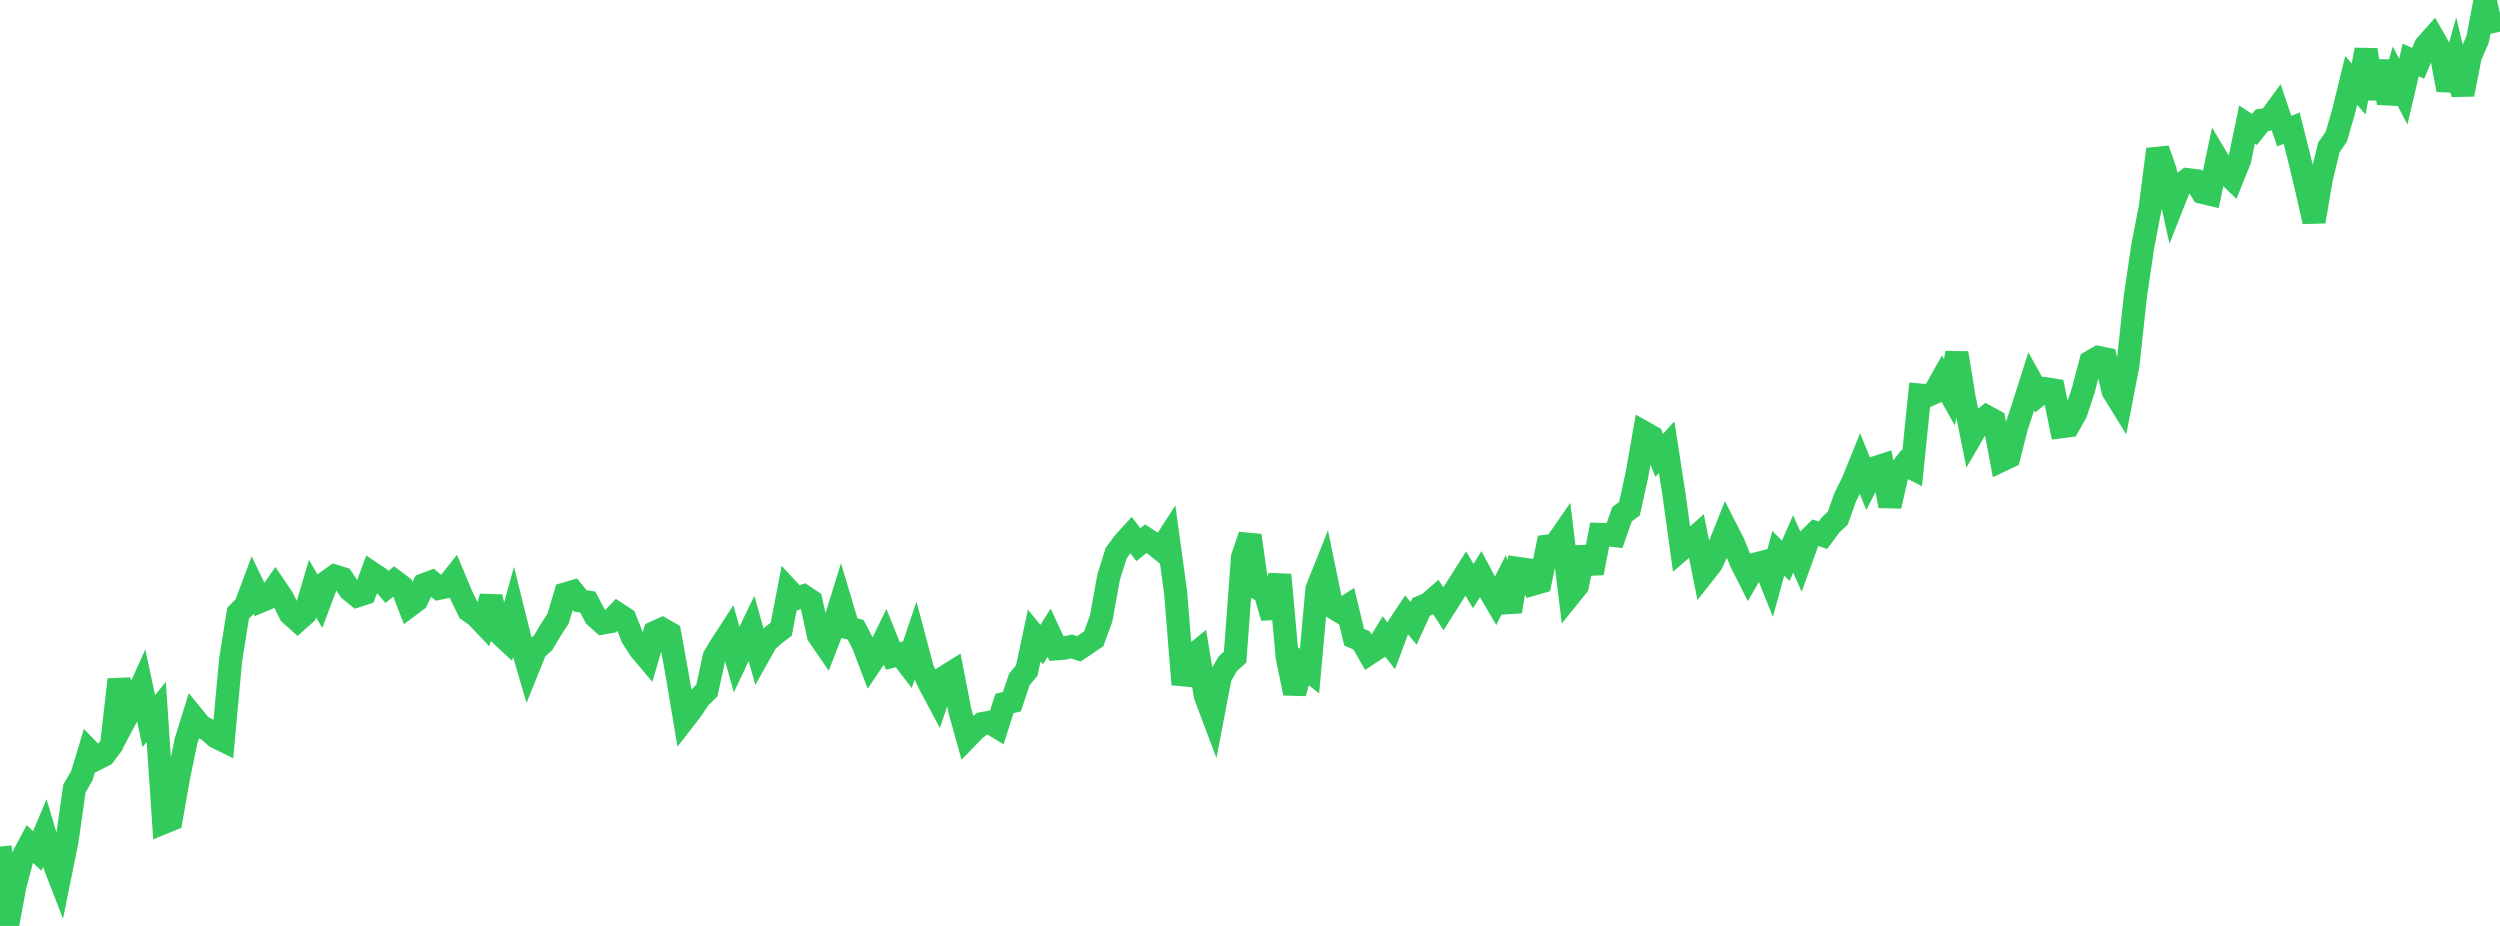 <?xml version="1.0" standalone="no"?>
<!DOCTYPE svg PUBLIC "-//W3C//DTD SVG 1.1//EN" "http://www.w3.org/Graphics/SVG/1.1/DTD/svg11.dtd">

<svg width="135" height="50" viewBox="0 0 135 50" preserveAspectRatio="none" 
  xmlns="http://www.w3.org/2000/svg"
  xmlns:xlink="http://www.w3.org/1999/xlink">


<polyline points="0.0, 45.713 0.402, 50.0 0.804, 47.839 1.205, 46.326 1.607, 45.573 2.009, 45.952 2.411, 45.003 2.812, 46.355 3.214, 47.394 3.616, 45.411 4.018, 42.582 4.42, 41.887 4.821, 40.56 5.223, 40.974 5.625, 40.771 6.027, 40.235 6.429, 36.698 6.83, 38.707 7.232, 37.952 7.634, 37.06 8.036, 38.939 8.438, 38.445 8.839, 44.418 9.241, 44.252 9.643, 41.966 10.045, 40.017 10.446, 38.725 10.848, 39.217 11.25, 39.428 11.652, 39.785 12.054, 39.984 12.455, 35.632 12.857, 33.113 13.259, 32.705 13.661, 31.633 14.062, 32.468 14.464, 32.299 14.866, 31.721 15.268, 32.316 15.67, 33.144 16.071, 33.504 16.473, 33.145 16.875, 31.786 17.277, 32.467 17.679, 31.399 18.08, 31.112 18.482, 31.238 18.884, 31.846 19.286, 32.173 19.688, 32.042 20.089, 30.956 20.491, 31.224 20.893, 31.694 21.295, 31.37 21.696, 31.672 22.098, 32.713 22.5, 32.413 22.902, 31.57 23.304, 31.423 23.705, 31.766 24.107, 31.684 24.509, 31.177 24.911, 32.141 25.312, 32.968 25.714, 33.249 26.116, 33.672 26.518, 32.224 26.92, 34.15 27.321, 34.524 27.723, 33.069 28.125, 34.687 28.527, 36.057 28.929, 35.065 29.33, 34.71 29.732, 34.031 30.134, 33.409 30.536, 32.071 30.938, 31.951 31.339, 32.449 31.741, 32.513 32.143, 33.283 32.545, 33.641 32.946, 33.569 33.348, 33.146 33.75, 33.409 34.152, 34.425 34.554, 35.053 34.955, 35.528 35.357, 34.154 35.759, 33.971 36.161, 34.199 36.562, 36.408 36.964, 38.811 37.366, 38.292 37.768, 37.683 38.17, 37.292 38.571, 35.457 38.973, 34.797 39.375, 34.178 39.777, 35.612 40.179, 34.764 40.58, 33.933 40.982, 35.364 41.384, 34.645 41.786, 34.28 42.188, 33.974 42.589, 31.885 42.991, 32.32 43.393, 32.185 43.795, 32.454 44.196, 34.302 44.598, 34.89 45.0, 33.853 45.402, 32.558 45.804, 33.903 46.205, 34.009 46.607, 34.782 47.009, 35.842 47.411, 35.246 47.812, 34.422 48.214, 35.426 48.616, 35.321 49.018, 35.845 49.42, 34.651 49.821, 36.16 50.223, 36.989 50.625, 37.744 51.027, 36.555 51.429, 36.303 51.83, 38.365 52.232, 39.809 52.634, 39.392 53.036, 39.076 53.438, 39.004 53.839, 39.247 54.241, 37.988 54.643, 37.89 55.045, 36.688 55.446, 36.21 55.848, 34.318 56.25, 34.806 56.652, 34.167 57.054, 35.031 57.455, 35.002 57.857, 34.908 58.259, 35.037 58.661, 34.766 59.062, 34.492 59.464, 33.395 59.866, 31.167 60.268, 29.879 60.67, 29.328 61.071, 28.887 61.473, 29.414 61.875, 29.088 62.277, 29.351 62.679, 29.67 63.08, 29.048 63.482, 31.98 63.884, 36.956 64.286, 35.499 64.688, 35.173 65.089, 37.574 65.491, 38.641 65.893, 36.544 66.295, 35.847 66.696, 35.484 67.098, 30.087 67.5, 28.917 67.902, 31.762 68.304, 31.967 68.705, 33.35 69.107, 31.041 69.509, 35.468 69.911, 37.434 70.312, 35.923 70.714, 36.239 71.116, 31.809 71.518, 30.805 71.92, 32.759 72.321, 33 72.723, 32.745 73.125, 34.41 73.527, 34.581 73.929, 35.288 74.33, 35.024 74.732, 34.368 75.134, 34.877 75.536, 33.794 75.938, 33.19 76.339, 33.66 76.741, 32.777 77.143, 32.602 77.545, 32.253 77.946, 32.877 78.348, 32.244 78.75, 31.604 79.152, 30.97 79.554, 31.648 79.955, 31.007 80.357, 31.762 80.759, 32.45 81.161, 31.659 81.562, 33.019 81.964, 30.693 82.366, 30.75 82.768, 31.545 83.17, 31.429 83.571, 29.491 83.973, 29.44 84.375, 28.859 84.777, 32.128 85.179, 31.629 85.58, 29.565 85.982, 30.943 86.384, 28.86 86.786, 28.874 87.188, 28.919 87.589, 27.766 87.991, 27.471 88.393, 25.648 88.795, 23.367 89.196, 23.592 89.598, 24.591 90.0, 24.145 90.402, 26.746 90.804, 29.652 91.205, 29.307 91.607, 28.952 92.009, 30.956 92.411, 30.446 92.812, 29.581 93.214, 28.573 93.616, 29.363 94.018, 30.353 94.42, 31.149 94.821, 30.454 95.223, 30.351 95.625, 31.353 96.027, 29.88 96.429, 30.284 96.83, 29.37 97.232, 30.279 97.634, 29.167 98.036, 28.767 98.438, 28.906 98.839, 28.361 99.241, 27.977 99.643, 26.845 100.045, 26.047 100.446, 25.054 100.848, 26.044 101.25, 25.263 101.652, 25.132 102.054, 27.327 102.455, 25.584 102.857, 25.08 103.259, 25.285 103.661, 21.334 104.062, 21.371 104.464, 21.193 104.866, 20.471 105.268, 21.183 105.67, 19.065 106.071, 21.523 106.473, 23.517 106.875, 22.825 107.277, 22.499 107.679, 22.717 108.08, 24.858 108.482, 24.668 108.884, 23.079 109.286, 21.859 109.688, 20.596 110.089, 21.32 110.491, 20.996 110.893, 21.061 111.295, 23.043 111.696, 22.991 112.098, 22.283 112.5, 21.064 112.902, 19.534 113.304, 19.304 113.705, 19.387 114.107, 21.117 114.509, 21.768 114.911, 19.686 115.312, 15.983 115.714, 13.264 116.116, 11.191 116.518, 8.063 116.92, 9.213 117.321, 11.029 117.723, 10.009 118.125, 9.702 118.527, 9.751 118.929, 10.387 119.33, 10.483 119.732, 8.582 120.134, 9.259 120.536, 9.647 120.938, 8.651 121.339, 6.725 121.741, 6.993 122.143, 6.49 122.545, 6.436 122.946, 5.889 123.348, 7.082 123.75, 6.919 124.152, 8.511 124.554, 10.191 124.955, 11.963 125.357, 9.62 125.759, 7.961 126.161, 7.377 126.562, 5.994 126.964, 4.345 127.366, 4.805 127.768, 2.69 128.17, 5.324 128.571, 3.312 128.973, 5.556 129.375, 4.179 129.777, 4.948 130.179, 3.237 130.58, 3.419 130.982, 2.473 131.384, 2.022 131.786, 2.731 132.188, 4.855 132.589, 3.422 132.991, 5.098 133.393, 3.048 133.795, 2.112 134.196, 0.0 134.598, 1.802" fill="none" stroke="#32ca5b" stroke-width="1.25"/>

</svg>